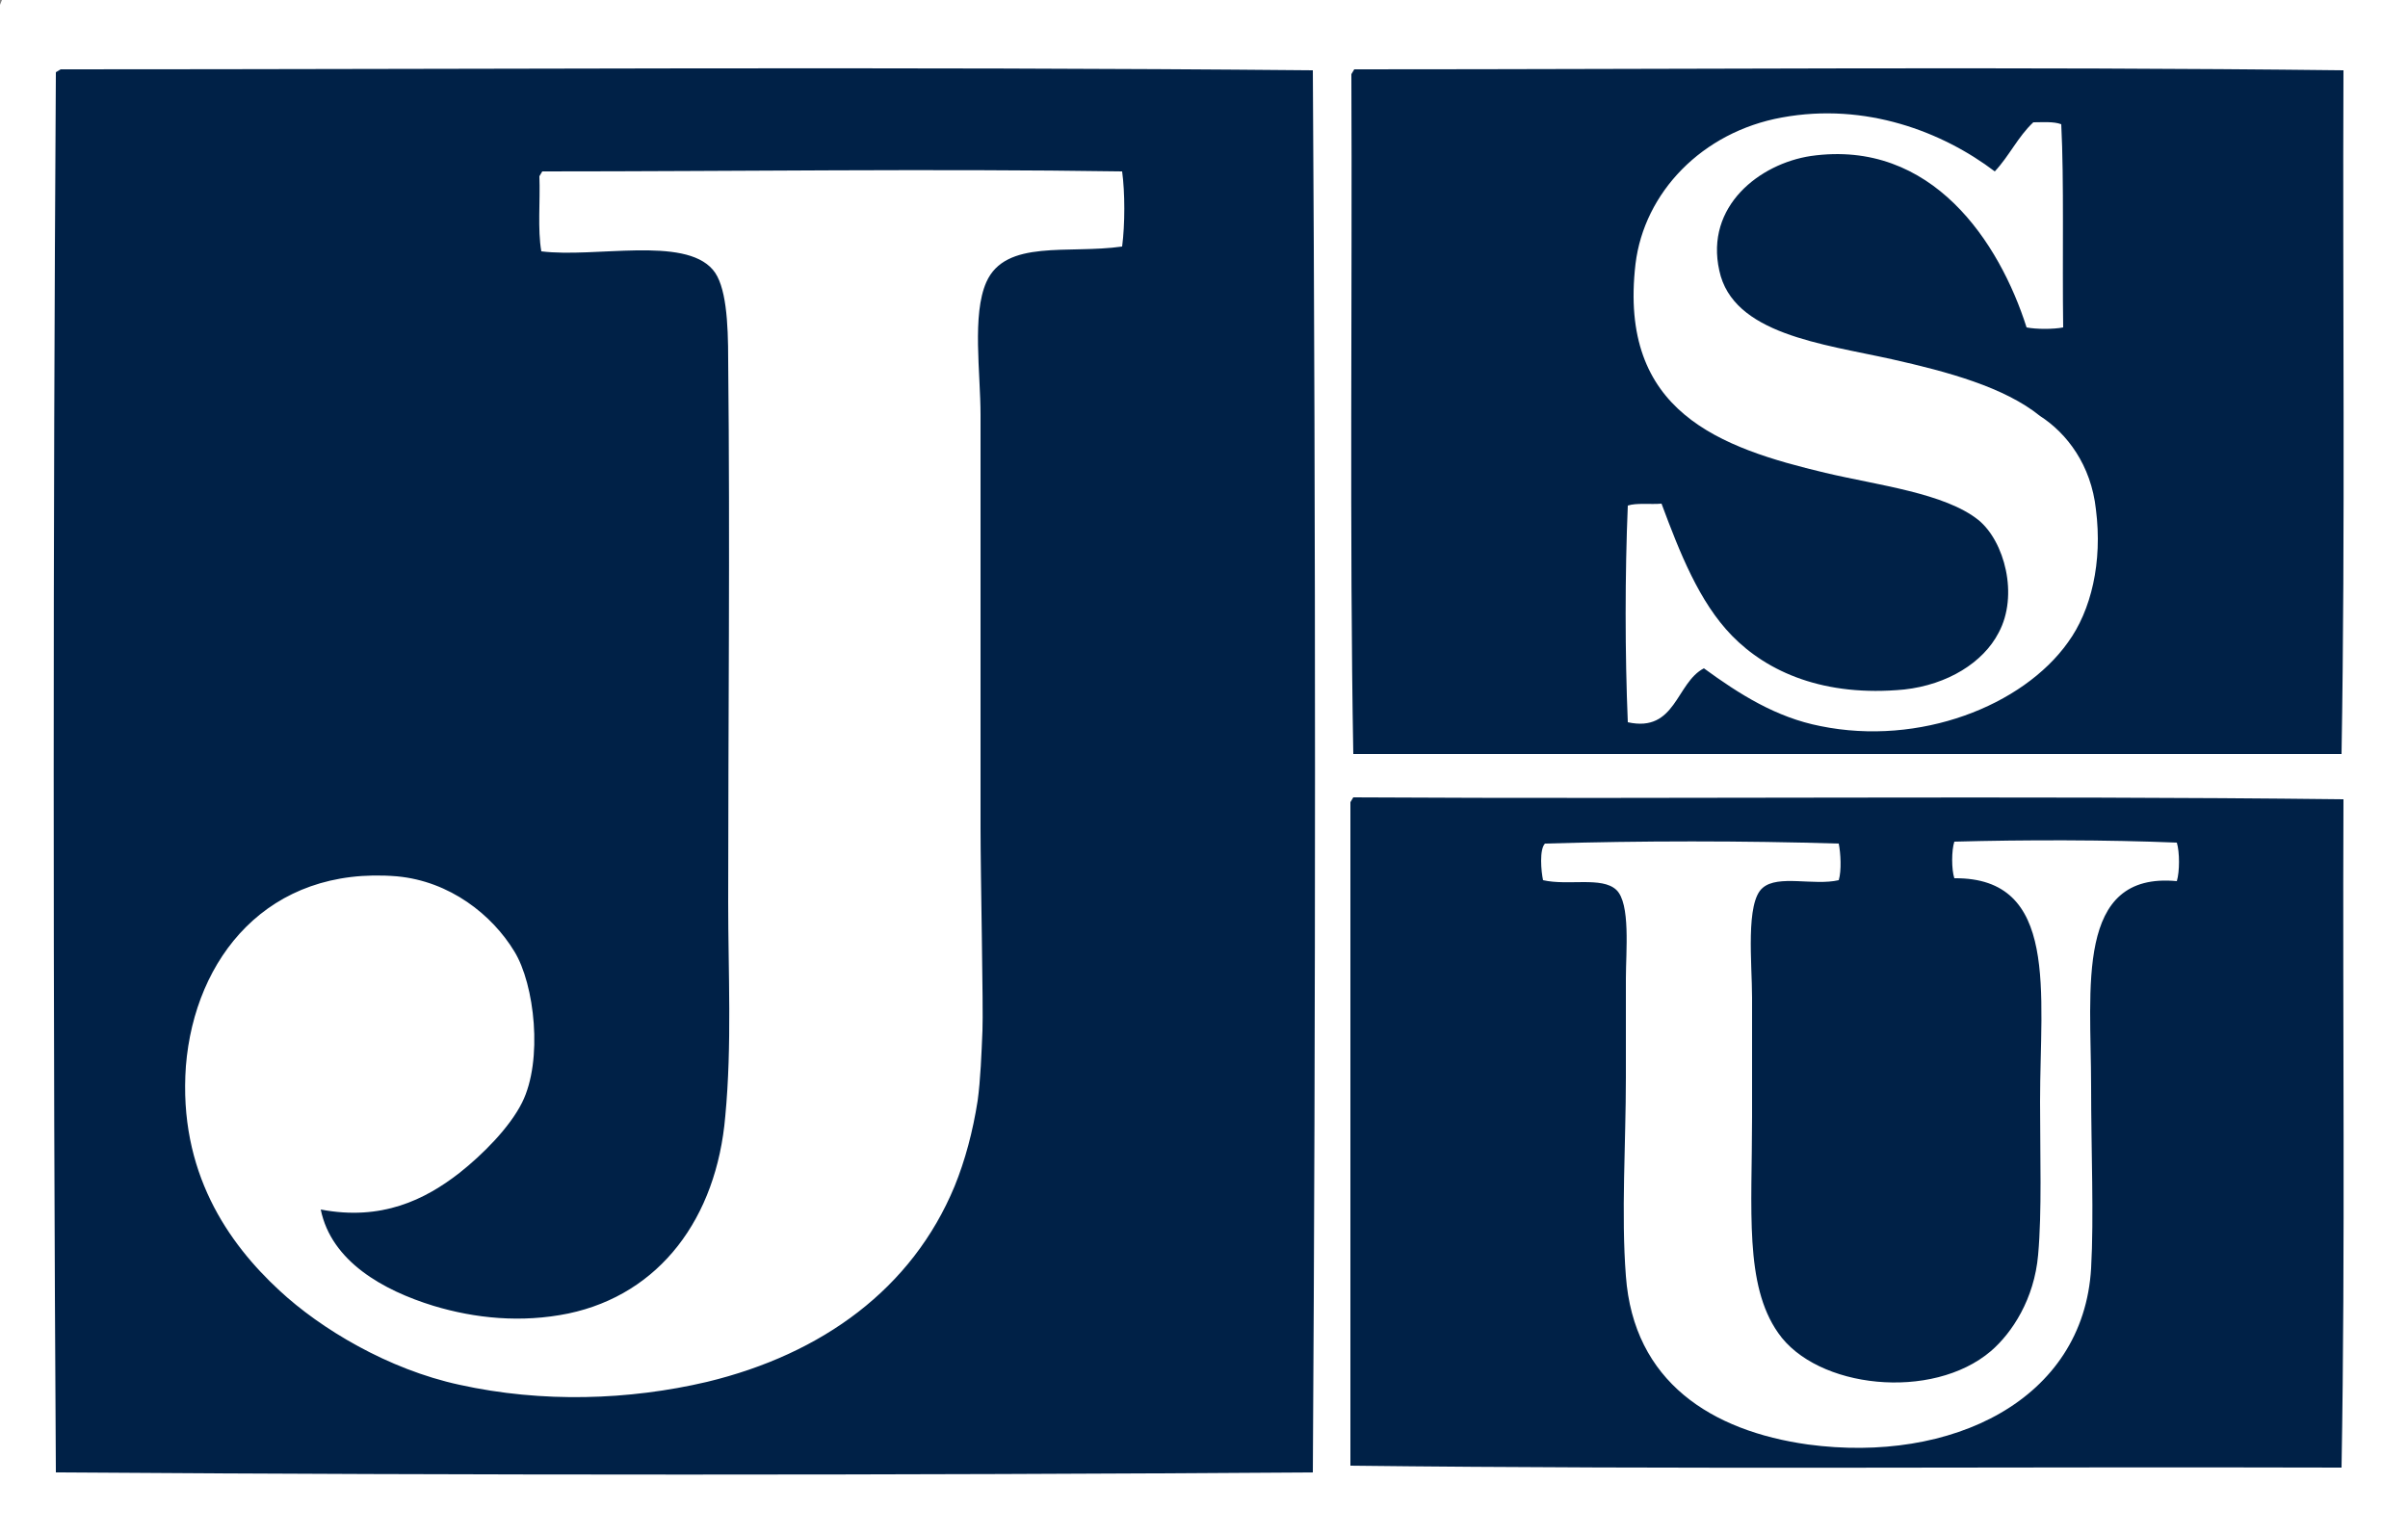 <?xml version="1.0" encoding="utf-8"?>
<svg xmlns="http://www.w3.org/2000/svg" xmlns:xlink="http://www.w3.org/1999/xlink" version="1.1" id="Layer_1" x="0px" y="0px" width="250px" height="159.4px" viewBox="0 0 250 159.4" enable-background="new 0 0 250 159.4">
<rect x="0" y="0" width="250" height="159.4" fill="#808080" stroke="none"/>
<polygon fill="#FFFFFF" points="250,0 250,159.4 0,159.4 0,0.5 0.2,0"/>
<path fill="#002147" d="M243.3,7.3c-0.1,23.6,0.2,47.6-0.2,71H140.5c-0.4-22.4-0.1-47.9-0.2-70.6l0.3-0.5&#xD;&#xA;	C174.8,7.2,209.4,6.9,243.3,7.3 M243.3,83c-0.1,23.1,0.2,46.6-0.2,69.4c-34.2-0.1-68.9,0.2-102.9-0.2V83.3l0.3-0.5&#xD;&#xA;	C174.8,83,209.4,82.6,243.3,83 M136.3,7.3c0.3,48.1,0.3,97.4,0,145.6c-43.1,0.3-87.4,0.3-130.5,0c-0.3-48.1-0.3-97.3,0-145.4&#xD;&#xA;	l0.5-0.3C49.6,7.2,93.3,6.9,136.3,7.3"/>
<path fill="#FFFFFF" d="M226,87.5c0.3,1,0.3,3,0,4c-10.6-1-8.9,11.1-8.9,21.3c0,6.6,0.3,13.6,0,18.9c-0.8,13.7-14.5,20.3-29.4,18.3&#xD;&#xA;	c-10-1.4-18.1-6.5-18.9-17.5c-0.5-6.4,0-13.8,0-20.6v-10.3c0-2.8,0.5-7.8-1-9.2c-1.5-1.4-5-0.4-7.6-1c-0.2-0.9-0.4-3.2,0.2-3.8&#xD;&#xA;	c9.8-0.3,20.7-0.3,30.5,0c0.2,1,0.3,2.8,0,3.8c-2.6,0.6-6.3-0.6-7.9,0.8c-1.8,1.5-1.1,7.9-1.1,11.4V116c0,9.7-0.8,17.4,2.7,22.4&#xD;&#xA;	c4,5.8,16,7.1,22.1,1.9c2.2-1.9,4.5-5.4,4.9-10c0.4-4.5,0.2-10.3,0.2-15.9c0-11.3,2-23.3-8.9-23.2c-0.3-0.9-0.3-2.9,0-3.8&#xD;&#xA;	C210.2,87.2,218.7,87.2,226,87.5 M217.6,52.9c0.7,5.5-0.5,10.5-2.9,13.8c-4.7,6.6-15.4,10.8-25.7,8.7c-4.6-0.9-8.4-3.3-12.1-6&#xD;&#xA;	c-2.9,1.5-2.9,6.7-7.9,5.6c-0.3-7.1-0.3-15.4,0-22.5c0.9-0.3,2.4-0.1,3.5-0.2c1.9,5.1,3.9,10.2,7.3,13.7c3.7,3.8,9.6,6.4,17.9,5.6&#xD;&#xA;	c4.5-0.5,8.2-2.8,9.8-5.9c2.1-3.9,0.6-9.5-2.1-11.7c-3.5-2.8-10.4-3.6-15.9-4.9c-10.9-2.6-21.5-6.3-19.7-21.7&#xD;&#xA;	c0.9-7.4,6.9-13.7,15.2-15.2c8.7-1.6,16.7,1.5,22.1,5.6c1.5-1.6,2.4-3.6,4-5.1c1,0,2.1-0.1,2.9,0.2c0.3,5.9,0.1,13.9,0.2,21.1&#xD;&#xA;	c-1,0.2-2.8,0.2-3.8,0c-2.8-8.8-9.8-19.6-22.4-17.8c-5.3,0.8-11,5.2-9.5,11.9c1.4,6.6,10.7,7.6,17.9,9.2c5.8,1.3,11.7,2.9,15.4,5.9&#xD;&#xA;	C214.6,45,217.1,48.3,217.6,52.9 M116.5,17.8c0.3,2.2,0.3,5.5,0,7.8c-5.6,0.8-12.1-0.8-14.1,3.7c-1.5,3.4-0.6,9.4-0.6,13.8V86&#xD;&#xA;	c0,4.8,0.3,18.8,0.2,21c-0.1,2.4-0.2,5.1-0.5,7.3c-0.5,3.2-1.3,6.2-2.4,8.9c-4.4,10.6-13.7,17.4-25.7,20.3&#xD;&#xA;	c-8.1,1.9-17.1,2.2-25.7,0.3c-7.4-1.6-14.4-5.8-18.7-9.8c-5.3-4.9-10.5-12.3-9.7-23.3c0.9-11.2,8.5-20.8,21.9-19.7&#xD;&#xA;	c5.5,0.5,9.9,4,12.2,7.8c2.1,3.4,3,11.3,0.8,15.7c-1.3,2.6-4.1,5.4-6.5,7.3c-3.6,2.8-8.1,5-14.4,3.8c1.1,5.4,6.5,8.4,11.7,10&#xD;&#xA;	c4.3,1.3,9.1,1.8,14,0.8c9.5-2,15.4-9.9,16.3-20.5c0.7-7.4,0.3-14.9,0.3-22.2c0-18.7,0.2-37.1,0-56.3c0-3.9-0.2-7.8-1.6-9.4&#xD;&#xA;	c-3-3.5-12.2-1.2-17.8-1.9c-0.4-2.3-0.1-5.2-0.2-7.8l0.3-0.5C76.4,17.8,96.8,17.5,116.5,17.8"/>
</svg>